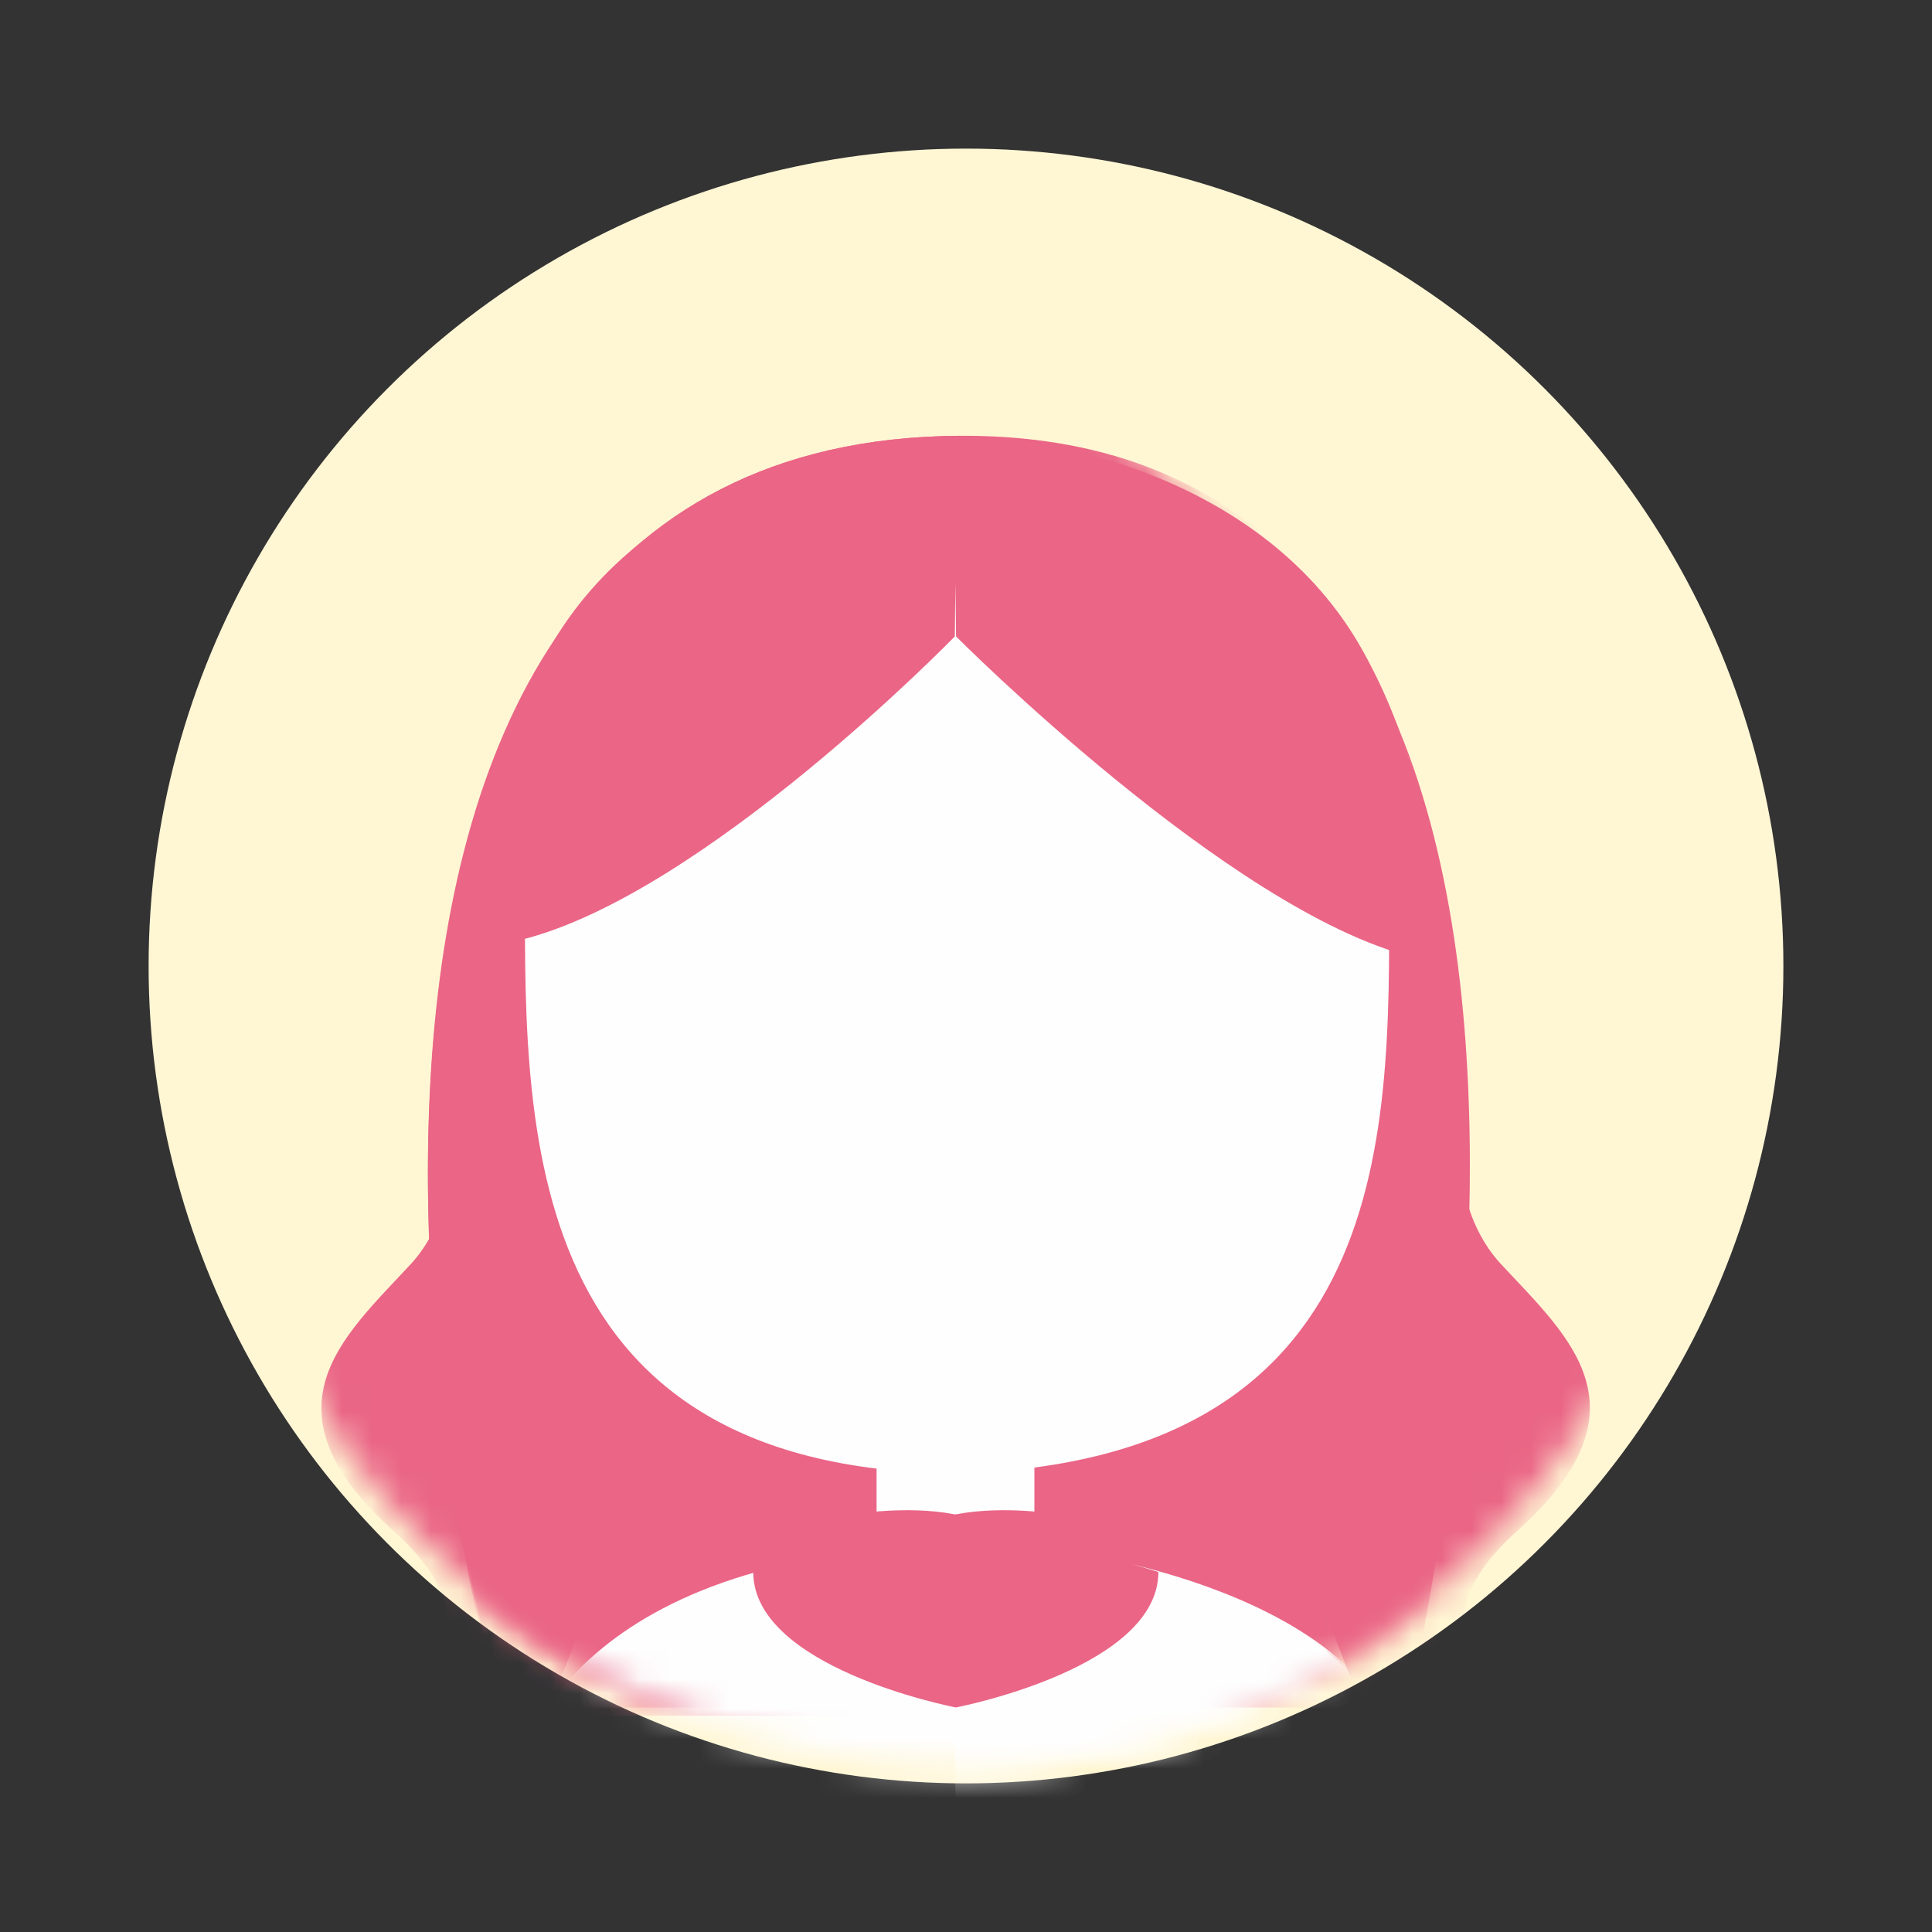 <?xml version="1.0" encoding="UTF-8"?>
<svg width="65px" height="65px" viewBox="0 0 65 65" version="1.1" xmlns="http://www.w3.org/2000/svg" xmlns:xlink="http://www.w3.org/1999/xlink">
    <rect x="0" y="0" width="65" height="65" fill="#333333" stroke="none"/>
    <title>card-back-avatar</title>
    <defs>
        <path d="M25.151,0.607 C11.259,0.607 0,11.868 0,25.761 L0,25.761 C0,39.651 11.259,50.91 25.151,50.91 L25.151,50.91 C39.042,50.91 50.307,39.651 50.307,25.761 L50.307,25.761" id="path-1"></path>
        <path d="M25.151,0.607 C11.259,0.607 0,11.868 0,25.761 L0,25.761 C0,39.651 11.259,50.91 25.151,50.91 L25.151,50.91 C39.042,50.91 50.307,39.651 50.307,25.761 L50.307,25.761" id="path-3"></path>
        <path d="M25.151,2.08 C11.259,2.08 0,13.341 0,27.233 L0,27.233 C0,41.124 11.259,52.383 25.151,52.383 L25.151,52.383 C39.042,52.383 50.307,41.124 50.307,27.233 L50.307,27.233 C50.307,13.341 39.042,2.08 25.151,2.08 Z" id="path-5"></path>
    </defs>
    <g id="card-back-avatar" stroke="none" stroke-width="1" fill="none" fill-rule="evenodd">
        <circle id="Oval" fill="#FFF6D4" cx="32.5" cy="32.5" r="27.5"></circle>
        <g id="Group-16" transform="translate(7, 7)">
            <g id="Group-3" transform="translate(0, 1.473)">
                <mask id="mask-2" fill="white">
                    <use xlink:href="#path-1"></use>
                </mask>
                <g id="Clip-2"></g>
                <path d="M25.275,6.189 C-0.197,6.358 8.525,46.787 10.141,48.975 L40.355,48.975 C40.355,48.975 50.745,6.023 25.275,6.189" id="Fill-1" fill="#EA6586" mask="url(#mask-2)"></path>
            </g>
            <g id="Group-6" transform="translate(0, 1.473)">
                <mask id="mask-4" fill="white">
                    <use xlink:href="#path-3"></use>
                </mask>
                <g id="Clip-5"></g>
                <path d="M10.14,49.25 L25.203,49.25 L25.274,6.189 C-0.198,6.358 8.526,47.061 10.14,49.25" id="Fill-4" fill="#EA6586" mask="url(#mask-4)"></path>
            </g>
            <mask id="mask-6" fill="white">
                <use xlink:href="#path-5"></use>
            </mask>
            <g id="Clip-8"></g>
            <polygon id="Fill-7" fill="#FEFEFE" mask="url(#mask-6)" points="22.491 45.234 27.801 45.234 27.801 39.915 22.491 39.915"></polygon>
            <path d="M39.731,22.332 C39.731,14.307 33.225,7.799 25.196,7.799 C17.172,7.799 10.663,14.307 10.663,22.332 C10.663,30.36 10.139,42.445 25.196,42.578 C40.418,42.133 39.731,30.36 39.731,22.332" id="Fill-9" fill="#FEFEFE" mask="url(#mask-6)"></path>
            <path d="M29.075,45.234 L21.729,45.234 C10.784,46.64 10.139,53.473 10.139,53.473 L40.355,53.473 C40.355,46.709 29.075,45.234 29.075,45.234" id="Fill-10" fill="#FEFEFE" mask="url(#mask-6)"></path>
            <path d="M28.968,45.234 L25.141,45.234 L25.141,53.473 L40.246,53.473 C40.246,46.709 28.968,45.234 28.968,45.234" id="Fill-11" fill="#FEFEFE" mask="url(#mask-6)"></path>
            <path d="M6.811,35.539 C4.519,38.012 1.677,40.412 6.262,44.528 C10.844,48.649 5.307,50.61 3.816,51.37 L11.133,51.37 L14.985,41.404 L8.053,28.467 C8.053,28.467 9.101,33.066 6.811,35.539" id="Fill-12" fill="#EA6586" mask="url(#mask-6)"></path>
            <path d="M44.04,44.511 C48.624,40.394 45.783,37.992 43.491,35.521 C41.203,33.042 42.251,28.445 42.251,28.445 L35.322,41.387 L39.172,51.348 L46.492,51.348 C44.994,50.593 39.453,48.627 44.04,44.511" id="Fill-13" fill="#EA6586" mask="url(#mask-6)"></path>
            <path d="M38.854,14.903 C35.544,8.944 28.002,7.542 25.142,7.798 C22.291,7.542 14.744,8.944 11.437,14.903 C8.111,20.896 10.547,24.615 10.547,24.615 C16.687,23.086 25.124,14.412 25.124,14.412 L25.144,12.576 L25.165,14.412 C25.165,14.412 34.365,23.658 40.509,25.189 C40.509,25.189 42.18,20.896 38.854,14.903" id="Fill-14" fill="#EA6586" mask="url(#mask-6)"></path>
            <path d="M31.972,45.888 C31.972,45.888 31.471,45.724 29.187,45.07 L28.557,43.943 C28.557,43.943 26.789,43.642 25.195,43.943 C25.16,43.943 25.122,43.951 25.085,43.951 L25.089,43.943 C23.506,43.642 21.732,43.943 21.732,43.943 L21.326,44.671 C19.623,45.224 18.342,45.888 18.342,45.888 C18.342,49.085 24.931,50.402 25.149,50.443 L25.149,50.447 L25.16,50.445 L25.168,50.447 L25.168,50.443 C25.389,50.402 31.972,49.085 31.972,45.888" id="Fill-15" fill="#EA6586" mask="url(#mask-6)"></path>
        </g>
    </g>
</svg>